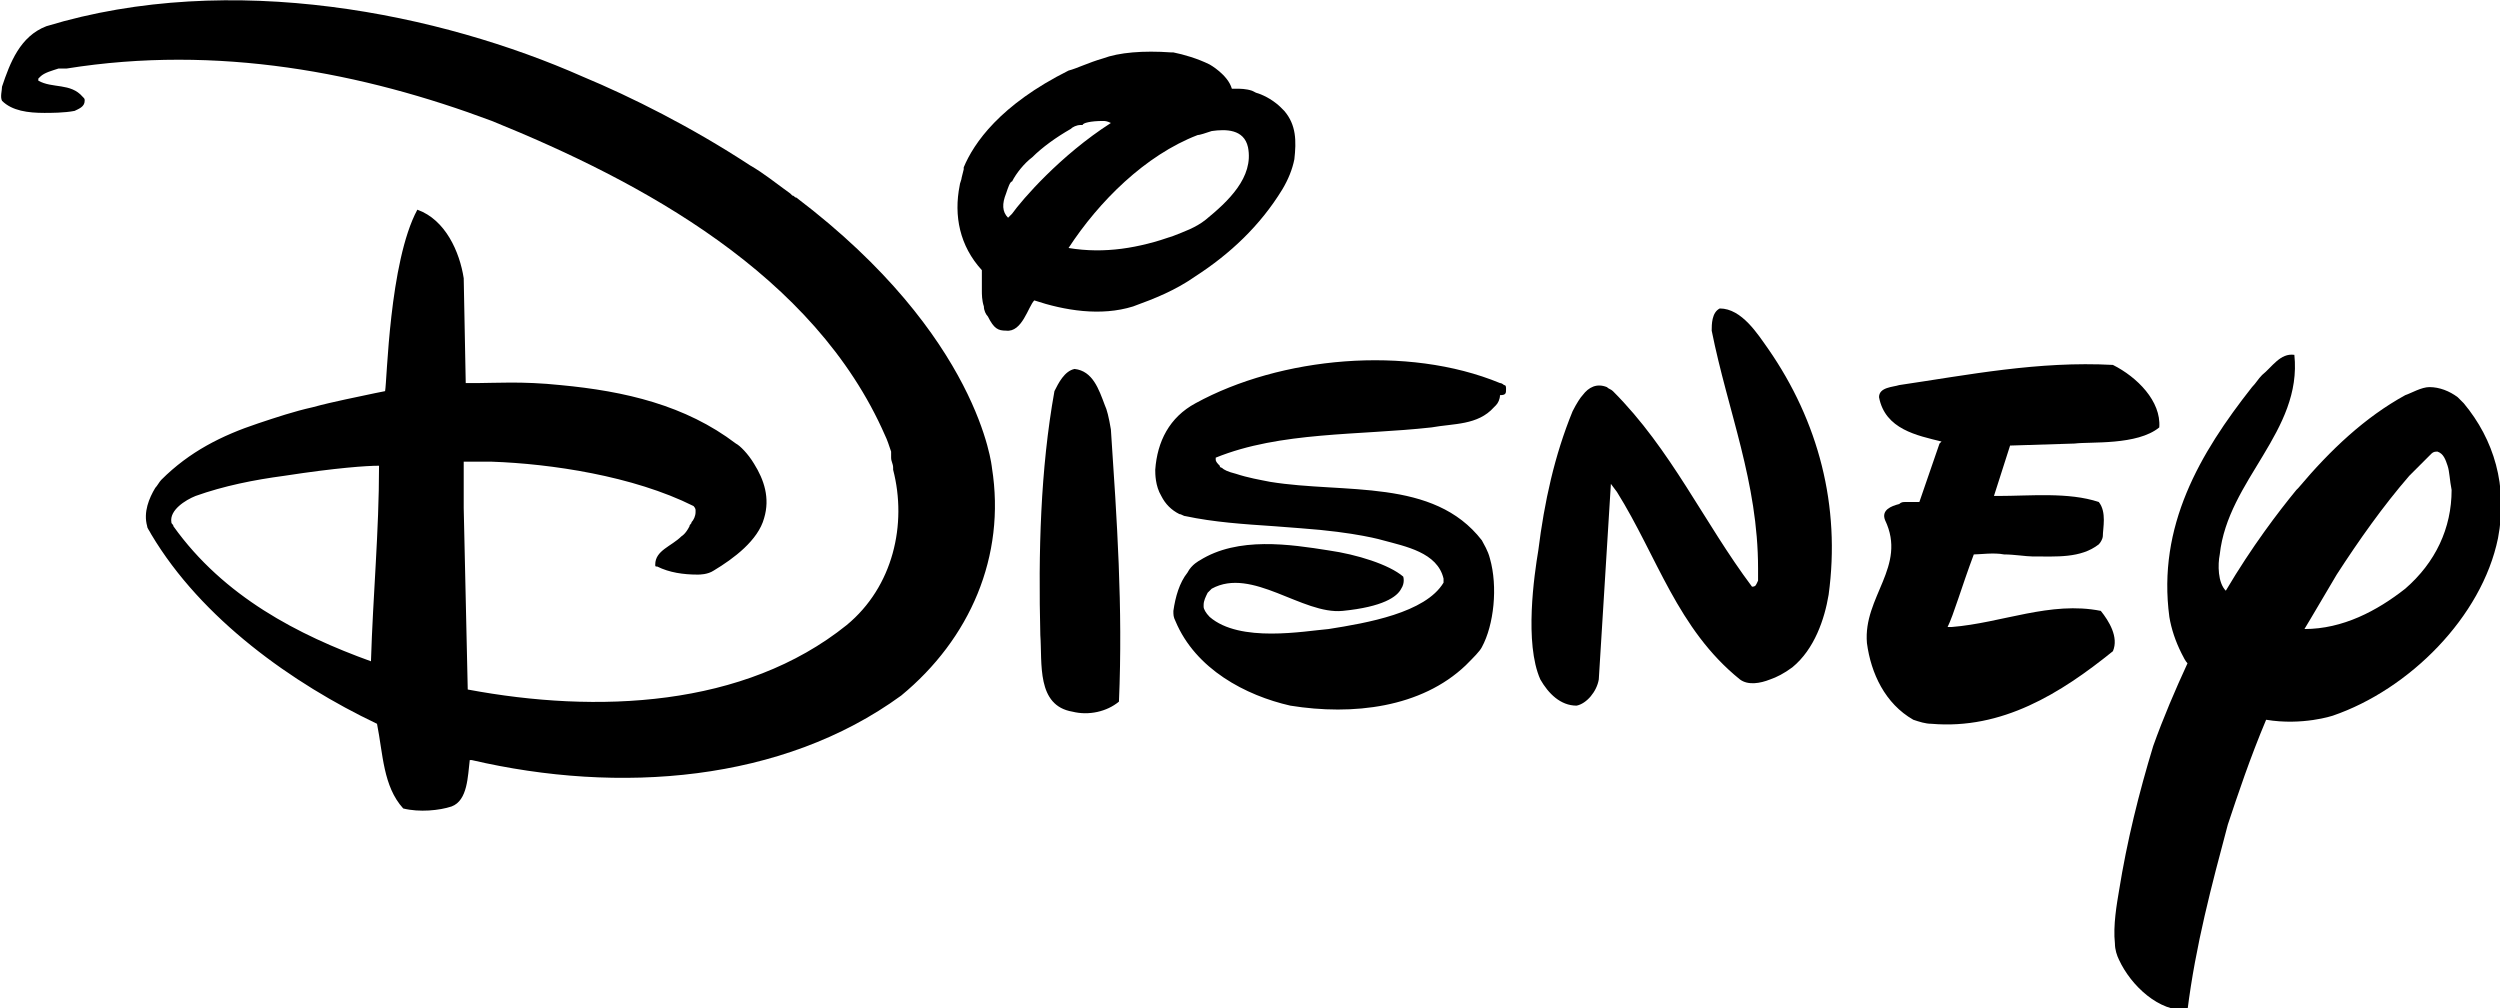 <svg xmlns:v="https://vecta.io/nano" xmlns="http://www.w3.org/2000/svg" xmlns:xlink="http://www.w3.org/1999/xlink" id="Layer_1" x="0px" y="0px" width="124px" height="50px" viewBox="0 0 124 50" style="enable-background:new 0 0 124 50;" xml:space="preserve"><style type="text/css">	.st0{clip-path:url(#SVGID_2_);}	.st1{clip-path:url(#SVGID_4_);}</style><g>	<defs>		<rect id="SVGID_1_" y="0" width="124" height="50"></rect>	</defs>	<clipPath id="SVGID_2_">		<use xlink:href="#SVGID_1_" style="overflow:visible;"></use>	</clipPath>	<path class="st0" d="M54.8,20.1c-0.3-0.8-0.6-1.7-1.5-1.8c-0.5,0.1-0.8,0.7-1,1.1c-0.7,3.9-0.8,8-0.7,12.1c0.1,1.4-0.2,3.5,1.6,3.8   c0.8,0.2,1.7,0,2.3-0.5c0.2-4.7-0.1-9-0.4-13.5C55,20.7,54.9,20.3,54.8,20.1 M102.9,22c0.8-0.1,3.1,0.1,4.2-0.8   c0.1-1.3-1.1-2.5-2.3-3.1c-3.7-0.2-7.2,0.5-10.6,1c-0.3,0.1-1,0.1-1,0.6c0.3,1.6,1.9,1.9,3.1,2.2L96.2,22l-1,2.9l-0.2,0l-0.5,0   c-0.1,0-0.2,0-0.3,0.1c-0.4,0.1-0.9,0.3-0.7,0.8c1.1,2.3-1.1,3.8-0.9,6.1c0.2,1.5,0.9,3,2.3,3.8c0.3,0.1,0.6,0.2,0.9,0.2   c3.5,0.3,6.4-1.5,9-3.6c0.3-0.7-0.2-1.5-0.6-2c-2.5-0.5-4.9,0.6-7.4,0.8l0,0l-0.2,0c0.3-0.6,0.7-2,1.3-3.6c0.3,0,1-0.1,1.5,0   c0.5,0,1.1,0.1,1.4,0.1c1.2,0,2.4,0.1,3.3-0.6c0.1-0.1,0.2-0.3,0.2-0.4c0-0.4,0.2-1.2-0.2-1.7c-1.5-0.5-3.4-0.3-5-0.3l-0.2,0   l0.8-2.5L102.9,22L102.9,22z M122.2,20c-0.1-0.1-0.2-0.2-0.3-0.3c-0.4-0.3-0.9-0.5-1.4-0.5c-0.4,0-0.9,0.3-1.2,0.4   c-2,1.1-3.7,2.7-5.3,4.6l-0.1,0.1c-0.9,1.1-2.2,2.8-3.5,5c-0.4-0.4-0.4-1.3-0.3-1.8c0.4-3.7,4.1-6.1,3.7-9.9   c-0.7-0.1-1.1,0.6-1.6,1c-0.2,0.2-0.3,0.4-0.5,0.6c-2.6,3.3-4.7,6.9-4.1,11.4c0.1,0.6,0.3,1.2,0.6,1.8c0.1,0.2,0.2,0.4,0.3,0.5   c-0.6,1.3-1.2,2.7-1.7,4.1c-0.7,2.3-1.3,4.7-1.7,7.2c-0.1,0.6-0.3,1.7-0.2,2.6c0,0.3,0.1,0.6,0.2,0.8c0.6,1.3,2,2.6,3.4,2.5   c0.4-3.2,1.2-6.2,2-9.2c0.5-1.5,1.1-3.3,1.9-5.2c1.8,0.3,3.3-0.2,3.3-0.2c3.8-1.3,7.4-4.9,8.2-8.8C124.4,24.1,123.7,21.8,122.2,20    M121.6,24.3L121.6,24.3c0,1.9-0.8,3.6-2.3,4.9c-1.4,1.1-3.1,2-5,2l0.3-0.5l1.3-2.2c1.1-1.7,2.3-3.4,3.6-4.9c0,0,0.1-0.1,0.1-0.1   c0,0,0.1-0.1,0.1-0.1c0.3-0.3,0.6-0.6,0.9-0.9c0.1-0.1,0.2-0.1,0.3-0.1l0,0c0.3,0.1,0.4,0.4,0.5,0.7   C121.5,23.4,121.5,23.8,121.6,24.3L121.6,24.3L121.6,24.3z M63.7,5.5L63.7,5.5c-0.1-0.1-0.2-0.2-0.2-0.2h0c0,0-0.5-0.5-1.2-0.7   l-0.2-0.1c-0.3-0.1-0.6-0.1-0.8-0.1l-0.2,0c-0.2-0.7-1.1-1.2-1.1-1.2c-0.6-0.3-1.3-0.5-1.8-0.6l-0.1,0c-1.4-0.1-2.6,0-3.4,0.3   c-0.7,0.2-1.3,0.5-1.7,0.6c-3.4,1.7-4.7,3.6-5.2,4.8l0,0.1l-0.1,0.4c0,0.1-0.1,0.3-0.1,0.4c-0.3,1.5,0,3,1.1,4.2l0,1   c0,0.2,0,0.5,0.1,0.8c0,0.2,0.1,0.4,0.2,0.5c0.3,0.6,0.5,0.7,0.9,0.7c0.8,0.1,1.1-1.2,1.4-1.5c1.5,0.5,3.3,0.8,4.9,0.3   c1.1-0.4,2.1-0.8,3.1-1.5c1.7-1.1,3.2-2.5,4.3-4.3c0.3-0.5,0.5-1,0.6-1.5C64.3,7,64.3,6.2,63.7,5.5 M50.2,10.6L50,10.8   c-0.3-0.3-0.3-0.7-0.1-1.2c0.1-0.3,0.2-0.6,0.3-0.6c0.2-0.4,0.6-0.9,1-1.2c0.5-0.5,1.2-1,1.9-1.4c0.1-0.1,0.3-0.2,0.5-0.2   c0,0,0,0,0.1,0C53.7,6.1,54.1,6,54.7,6h0c0.1,0,0.2,0,0.4,0.1C52.6,7.7,50.7,9.9,50.2,10.6 M59.8,10.9c-0.5,0.4-1.1,0.6-1.6,0.8   c-1.7,0.6-3.4,0.9-5.2,0.6c1.5-2.3,3.8-4.6,6.4-5.6c0.1,0,0.4-0.1,0.7-0.2c0.7-0.1,1.6-0.1,1.8,0.8C62.2,8.8,60.9,10,59.8,10.9"></path></g><g>	<defs>		<rect id="SVGID_3_" y="0" width="124" height="50"></rect>	</defs>	<clipPath id="SVGID_4_">		<use xlink:href="#SVGID_3_" style="overflow:visible;"></use>	</clipPath>	<path class="st1" d="M87.7,17.3c-0.5-0.7-1.3-2-2.4-2c-0.4,0.2-0.4,0.8-0.4,1.1c0.8,4,2.3,7.5,2.3,11.8c0,0.2,0,0.5,0,0.6   c-0.1,0.2-0.1,0.3-0.3,0.3c-2.4-3.2-4-6.8-6.9-9.7c-0.1-0.1-0.2-0.1-0.3-0.2c-0.5-0.2-0.9,0-1.2,0.4c-0.1,0.1-0.3,0.4-0.5,0.8   c-0.9,2.2-1.4,4.5-1.7,6.9c-0.2,1.2-0.7,4.6,0.1,6.4c0.4,0.7,1,1.3,1.8,1.3c0.5-0.1,1-0.7,1.1-1.3l0.6-9.7l0.3,0.4   c2,3.2,3,6.8,6.1,9.3c0.4,0.3,1,0.2,1.5,0c0.3-0.1,0.7-0.3,1.1-0.6c1.1-0.9,1.6-2.4,1.8-3.6C91.3,25.1,90.2,20.9,87.7,17.3    M74.7,19.3c0-0.1,0-0.2-0.1-0.2c0,0-0.1-0.1-0.2-0.1c-4.6-1.9-10.9-1.3-15.1,1c-1.3,0.7-1.9,1.9-2,3.3c0,0.2,0,0.8,0.3,1.3   c0.2,0.4,0.5,0.7,0.9,0.9c0.1,0,0.2,0.1,0.3,0.1c1.4,0.3,2.9,0.4,4.4,0.5l1.3,0.1c2.8,0.2,4.1,0.6,4.1,0.6h0c1.1,0.3,2.7,0.6,3,1.9   c0,0.1,0,0.1,0,0.2c-0.9,1.5-3.8,2-5.7,2.3c-1.2,0.1-4.4,0.7-5.9-0.6c-0.2-0.2-0.3-0.4-0.3-0.5c0,0,0-0.1,0-0.1v0   c0-0.2,0.1-0.4,0.2-0.6c0,0,0.1-0.1,0.2-0.2c2-1.1,4.5,1.3,6.5,1.1c2-0.2,2.7-0.7,2.9-1.1c0.2-0.3,0.1-0.6,0.1-0.6   c-0.7-0.6-2.3-1.1-3.7-1.3c-1.9-0.3-4.5-0.7-6.4,0.5c0,0-0.4,0.2-0.6,0.6c-0.4,0.5-0.6,1.2-0.7,1.9c0,0.2,0,0.3,0.1,0.5   c1,2.4,3.5,3.7,5.7,4.2c3.1,0.5,6.5,0.1,8.7-2h0c0.4-0.4,0.7-0.7,0.8-0.9c0.6-1.1,0.8-3,0.4-4.4c-0.1-0.4-0.3-0.7-0.4-0.9   c-2.4-3.1-6.8-2.3-10.5-2.9c-0.5-0.1-1.1-0.2-1.7-0.4c-0.4-0.1-0.6-0.2-0.7-0.3c0,0-0.1,0-0.1-0.1c-0.1-0.1-0.2-0.2-0.2-0.3   c0-0.1,0-0.1,0-0.1c3.2-1.3,7.1-1.1,10.7-1.5c1.1-0.2,2.3-0.1,3.1-1c0,0,0.1-0.1,0.1-0.1c0.1-0.1,0.2-0.3,0.2-0.5   C74.7,19.6,74.7,19.5,74.7,19.3L74.7,19.3C74.7,19.3,74.7,19.3,74.7,19.3L74.7,19.3L74.7,19.3L74.7,19.3z M49.2,23.2L49.2,23.2   c0,0-0.6-6.5-9.7-13.4c-0.1,0-0.1-0.1-0.2-0.1l-0.1-0.1c-0.7-0.5-1.3-1-2-1.4c-2.9-1.9-5.9-3.4-8.3-4.4c-7-3.1-17.4-5.3-26.6-2.5   C1,1.8,0.5,3.1,0.1,4.3c0,0.2-0.1,0.5,0,0.7c0.5,0.5,1.3,0.6,2.1,0.6c0.3,0,1,0,1.5-0.1C3.9,5.4,4.2,5.3,4.2,5c0-0.1,0-0.1-0.1-0.2   C3.5,4.1,2.6,4.4,1.9,4c0,0,0,0,0-0.1c0,0,0.1-0.1,0.1-0.1h0c0.2-0.2,0.6-0.3,0.9-0.4c0,0,0.1,0,0.1,0c0.1,0,0.1,0,0.2,0   c0.1,0,0.1,0,0.1,0c7.5-1.2,14.7,0.2,21.1,2.6c7.4,3,16,7.6,19.5,15.6c0.1,0.2,0.2,0.5,0.3,0.8c0,0,0,0,0,0.1c0,0,0,0.1,0,0.2   c0,0.2,0.1,0.3,0.1,0.5c0,0,0,0.1,0,0.1C45,26,44.3,29.1,42,31c-5.1,4.1-12.4,4.4-18.8,3.2L23,25.2l0-2c0-0.2,0-0.1,0-0.3   c0.8,0,1.1,0,1.4,0c2.9,0.1,7,0.7,10,2.2c0,0,0.1,0.1,0.1,0.2v0c0,0,0,0,0,0.1c0,0.2-0.1,0.4-0.2,0.5h0c0,0.1-0.1,0.1-0.1,0.2   c-0.2,0.4-0.4,0.5-0.4,0.5c-0.5,0.5-1.3,0.7-1.3,1.4c0,0.1,0,0.1,0.1,0.1c0.6,0.3,1.3,0.4,2,0.4c0.1,0,0.5,0,0.8-0.2   c1-0.6,2.2-1.5,2.5-2.6c0.3-1,0-1.9-0.5-2.7c-0.3-0.5-0.7-0.9-0.9-1c-2.5-1.9-5.5-2.6-8.7-2.9c-1.9-0.2-3.3-0.1-4.1-0.1h-0.2   l-0.2,0c0,0-0.2,0-0.2,0l-0.1-5.2c-0.2-1.3-0.9-2.9-2.3-3.4c-1.4,2.6-1.5,8.5-1.6,9l-0.5,0.1c-0.9,0.2-2,0.4-3.1,0.7   c-0.9,0.2-1.8,0.5-2.7,0.8C11,21.6,9.4,22.4,8,23.8c-0.1,0.1-0.2,0.3-0.3,0.4c-0.3,0.5-0.6,1.2-0.4,1.9c0,0.1,0.1,0.2,0.2,0.4   c2.5,4.2,7,7.4,11.2,9.4c0.3,1.5,0.3,3.1,1.3,4.2c0.8,0.2,1.8,0.1,2.4-0.1c0.8-0.3,0.8-1.5,0.9-2.3c0.1,0,0.1,0,0.1,0   c7.3,1.7,15.4,1.1,21.3-3.2C48.1,31.7,49.9,27.6,49.2,23.2 M18.4,32.8c-3.6-1.3-7.3-3.2-9.8-6.7c0-0.1-0.1-0.1-0.1-0.2c0,0,0,0,0,0   c-0.1-0.6,0.7-1.1,1.2-1.3c1.4-0.5,2.9-0.8,4.4-1c2.6-0.4,4.1-0.5,4.7-0.5C18.8,26.4,18.5,29.5,18.4,32.8"></path></g></svg>